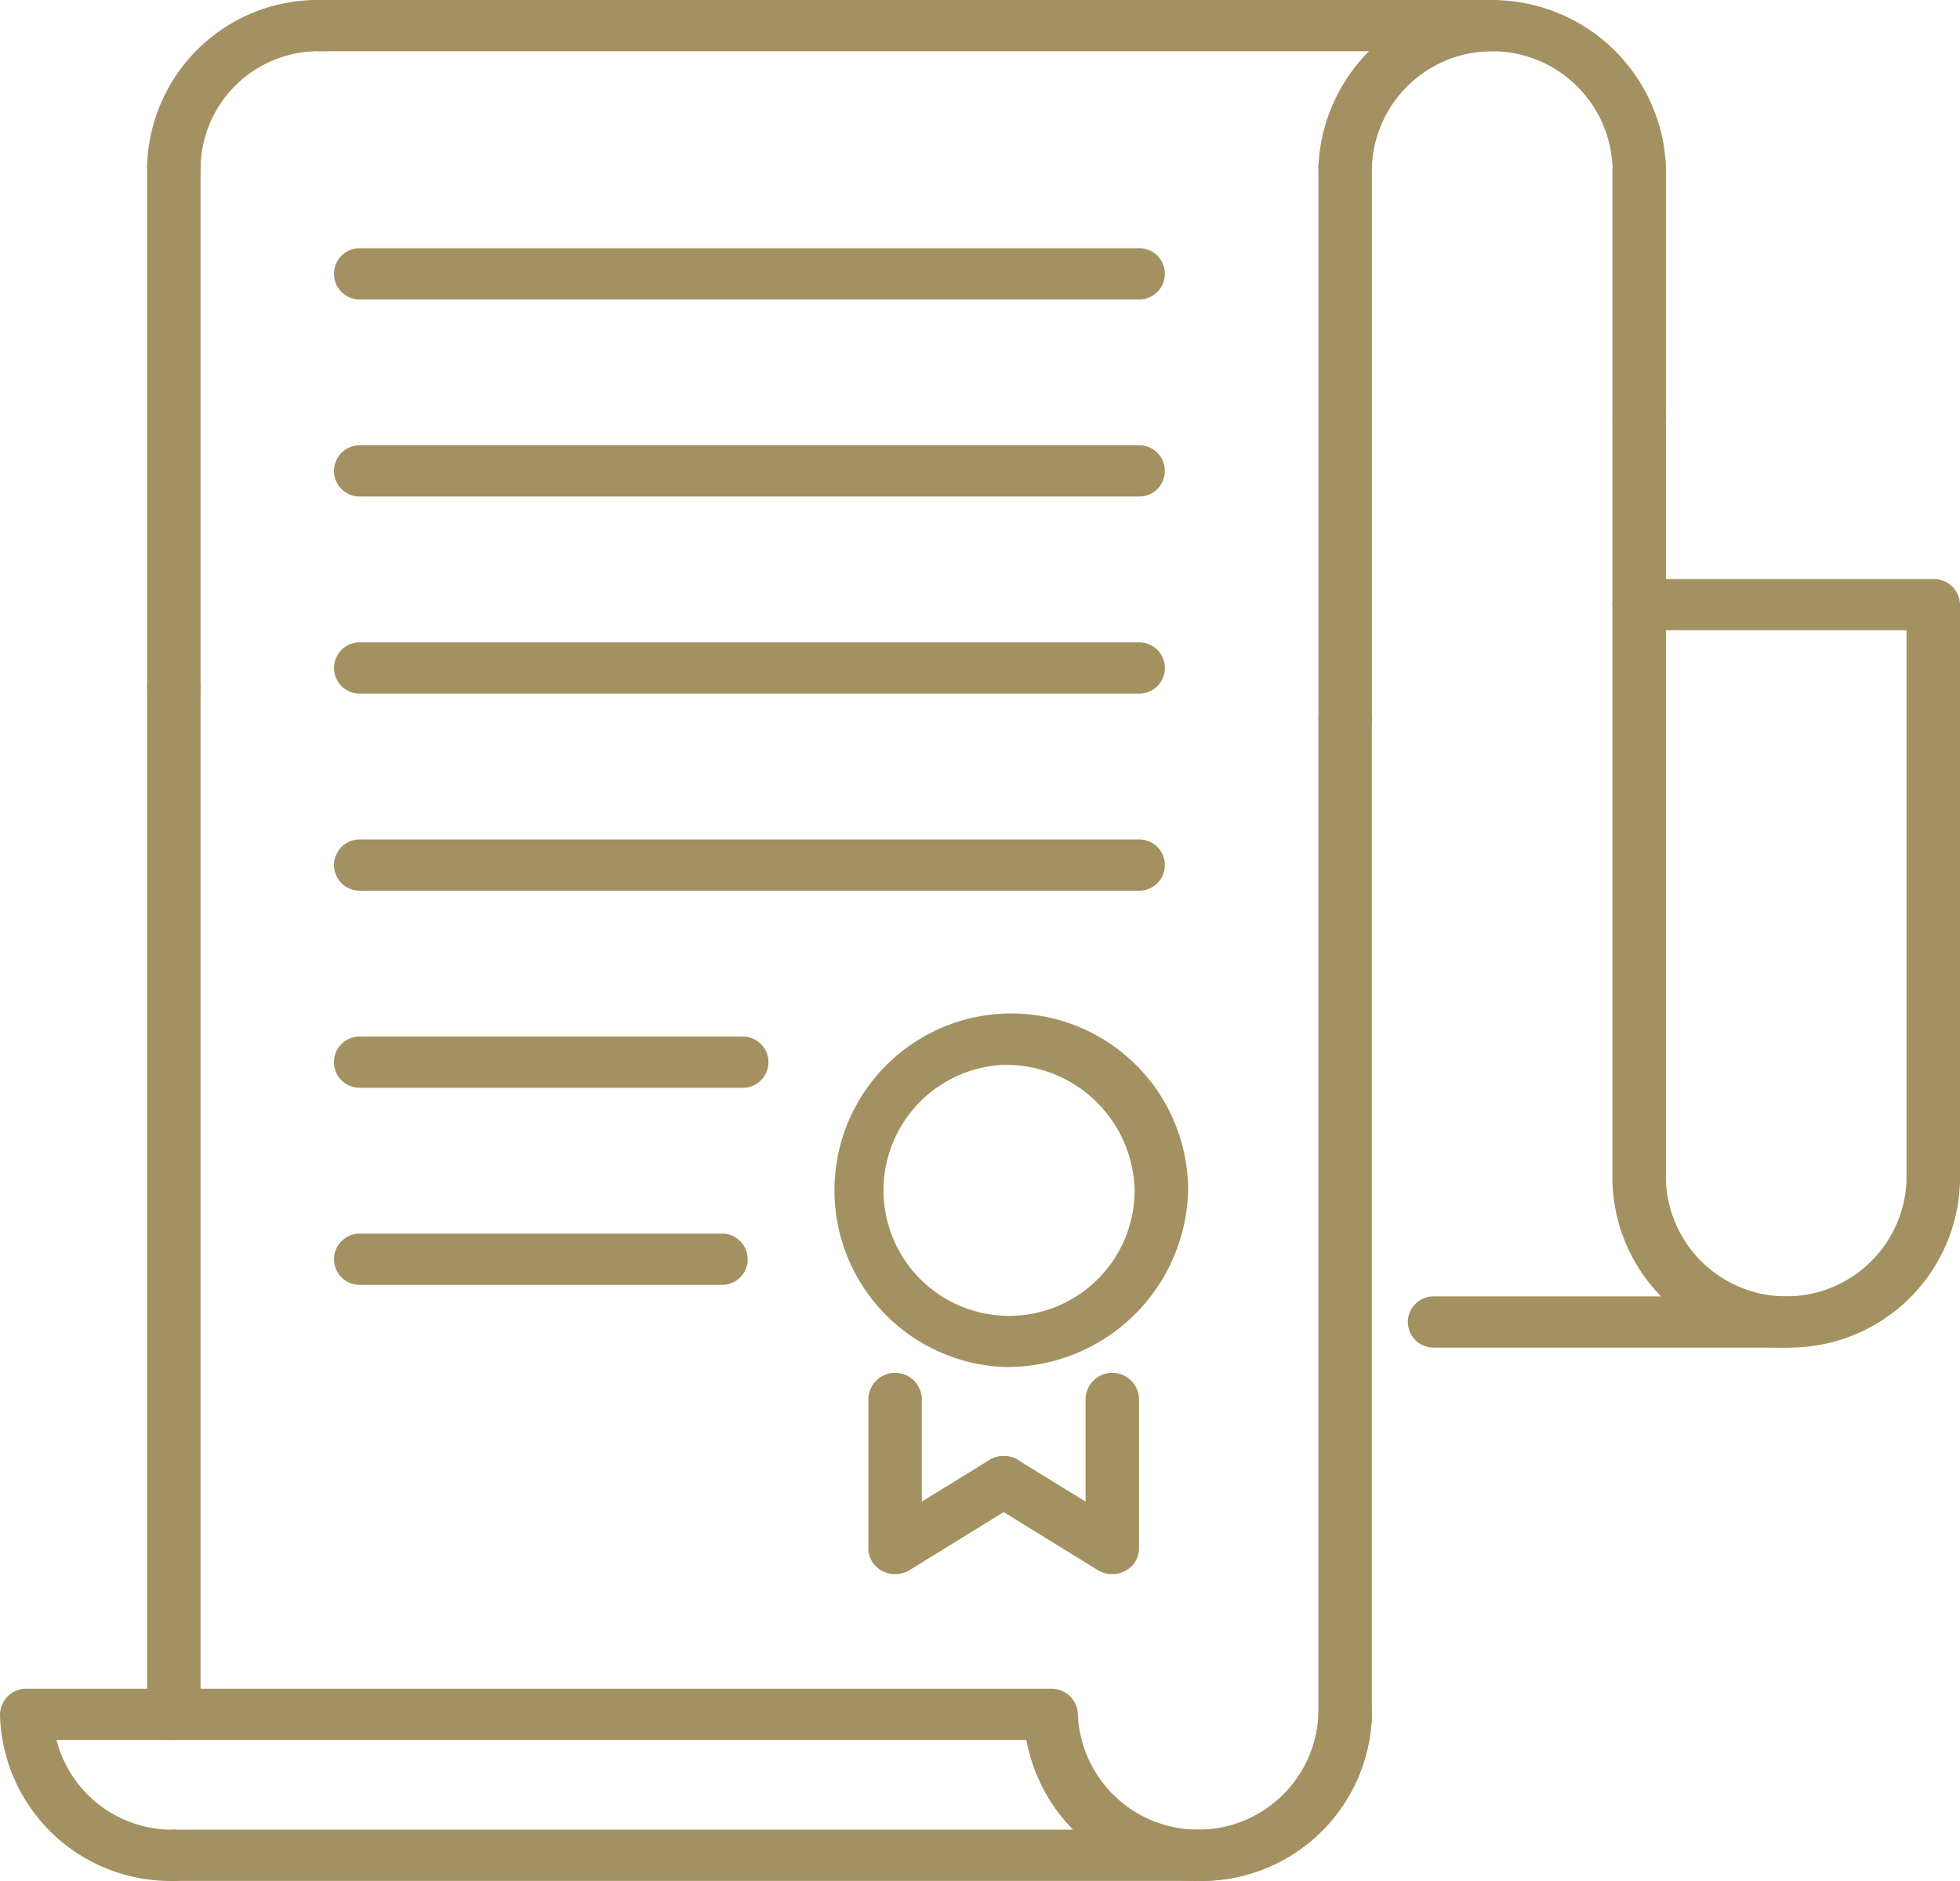 <svg xmlns="http://www.w3.org/2000/svg" width="119.229" height="114.407" viewBox="0 0 119.229 114.407"><g transform="translate(-3872.179 -693.408)"><path d="M1751.656,1875.022a1.593,1.593,0,0,1-1.627-1.558v-62.488a1.628,1.628,0,0,1,3.253,0v62.488a1.594,1.594,0,0,1-1.627,1.558" transform="translate(2131.098 -1075.781)" fill="#a49161"/><path d="M1751.656,1795.544a1.593,1.593,0,0,1-1.627-1.558v-31.655a1.628,1.628,0,0,1,3.253,0v31.659a1.594,1.594,0,0,1-1.627,1.558" transform="translate(2131.098 -1058.791)" fill="#a49161"/><path d="M1813.964,1884.643h-62.308a1.559,1.559,0,1,1,0-3.116h62.308a7.183,7.183,0,0,0,7.317-7.014v-60.539a1.628,1.628,0,0,1,3.253,0v60.541a10.374,10.374,0,0,1-10.571,10.128" transform="translate(2131.098 -1076.828)" fill="#a49161"/><path d="M1856.518,1797.5a1.593,1.593,0,0,1-1.627-1.558v-33.606a1.628,1.628,0,0,1,3.253,0v33.611a1.593,1.593,0,0,1-1.626,1.558" transform="translate(2097.489 -1058.791)" fill="#a49161"/><path d="M1874.405,1774.519a1.594,1.594,0,0,1-1.627-1.558v-15.229a7.324,7.324,0,0,0-14.635,0,1.6,1.6,0,0,1-1.627,1.558h0a1.591,1.591,0,0,1-1.625-1.555,10.58,10.58,0,0,1,21.141,0v15.229a1.594,1.594,0,0,1-1.627,1.558" transform="translate(2097.489 -1054.191)" fill="#a49161"/><path d="M1751.656,1759.286h0a1.591,1.591,0,0,1-1.626-1.555A10.375,10.375,0,0,1,1760.6,1747.6a1.559,1.559,0,1,1,0,3.115,7.183,7.183,0,0,0-7.317,7.014,1.6,1.6,0,0,1-1.627,1.558" transform="translate(2131.098 -1054.191)" fill="#a49161"/><path d="M1809.743,1917.132a10.459,10.459,0,0,1-10.446-8.574h-59a7.27,7.27,0,0,0,7.136,5.459,1.559,1.559,0,1,1,0,3.116h0A10.37,10.37,0,0,1,1736.86,1907a1.594,1.594,0,0,1,1.627-1.558H1800.8a1.594,1.594,0,0,1,1.627,1.558,7.324,7.324,0,0,0,14.635,0,1.594,1.594,0,0,1,1.627-1.556h0a1.593,1.593,0,0,1,1.625,1.559,10.374,10.374,0,0,1-10.571,10.126" transform="translate(2135.319 -1109.317)" fill="#a49161"/><path d="M1836.071,1750.714h-71.252a1.559,1.559,0,1,1,0-3.116h71.252a1.559,1.559,0,1,1,0,3.116" transform="translate(2126.879 -1054.19)" fill="#a49161"/><path d="M1882.84,1833.764a1.592,1.592,0,0,1-1.627-1.556v-46.487a1.628,1.628,0,0,1,3.253,0V1832.2a1.6,1.6,0,0,1-1.627,1.56" transform="translate(2089.052 -1066.961)" fill="#a49161"/><path d="M1891.785,1848.471a10.374,10.374,0,0,1-10.571-10.126l3.253-.006v0a7.324,7.324,0,0,0,14.635,0v-33.5h-16.261a1.559,1.559,0,1,1,0-3.115h17.888a1.593,1.593,0,0,1,1.627,1.557v35.054a10.37,10.37,0,0,1-10.571,10.132" transform="translate(2089.052 -1073.095)" fill="#a49161"/><path d="M1885.91,1871.885h-21.4a1.559,1.559,0,1,1,0-3.116h21.4a1.559,1.559,0,1,1,0,3.116" transform="translate(2094.927 -1096.509)" fill="#a49161"/><path d="M1821.419,1863.834a10.756,10.756,0,1,1,11.22-10.745,11,11,0,0,1-11.22,10.745m0-18.375a7.637,7.637,0,1,0,7.967,7.63,7.813,7.813,0,0,0-7.967-7.63" transform="translate(2111.813 -1087.28)" fill="#a49161"/><path d="M1816.226,1888.16a1.675,1.675,0,0,1-.779-.191,1.548,1.548,0,0,1-.848-1.367v-9.128a1.628,1.628,0,0,1,3.253,0v6.273l4.1-2.524a1.671,1.671,0,0,1,2.249.467,1.519,1.519,0,0,1-.488,2.153l-6.6,4.069a1.681,1.681,0,0,1-.881.248" transform="translate(2110.403 -1099.005)" fill="#a49161"/><path d="M1832.546,1888.16a1.68,1.68,0,0,1-.881-.248l-6.6-4.069a1.519,1.519,0,0,1-.488-2.153,1.672,1.672,0,0,1,2.249-.467l4.1,2.524v-6.273a1.628,1.628,0,0,1,3.253,0v9.128a1.549,1.549,0,0,1-.848,1.367,1.675,1.675,0,0,1-.779.191" transform="translate(2107.288 -1099.005)" fill="#a49161"/><path d="M1815.684,1773.915h-47.312a1.559,1.559,0,1,1,0-3.116h47.312a1.559,1.559,0,1,1,0,3.116" transform="translate(2125.74 -1062.293)" fill="#a49161"/><path d="M1815.684,1792.336h-47.312a1.559,1.559,0,1,1,0-3.116h47.312a1.559,1.559,0,1,1,0,3.116" transform="translate(2125.74 -1068.727)" fill="#a49161"/><path d="M1815.684,1810.757h-47.312a1.559,1.559,0,1,1,0-3.116h47.312a1.559,1.559,0,1,1,0,3.116" transform="translate(2125.74 -1075.16)" fill="#a49161"/><path d="M1815.684,1829.177h-47.312a1.559,1.559,0,1,1,0-3.116h47.312a1.559,1.559,0,1,1,0,3.116" transform="translate(2125.74 -1081.593)" fill="#a49161"/><path d="M1791.569,1847.6h-23.2a1.559,1.559,0,1,1,0-3.116h23.2a1.559,1.559,0,1,1,0,3.116" transform="translate(2125.74 -1088.027)" fill="#a49161"/><path d="M1790.306,1866.019h-21.933a1.559,1.559,0,1,1,0-3.116h21.933a1.559,1.559,0,1,1,0,3.116" transform="translate(2125.74 -1094.46)" fill="#a49161"/></g></svg>